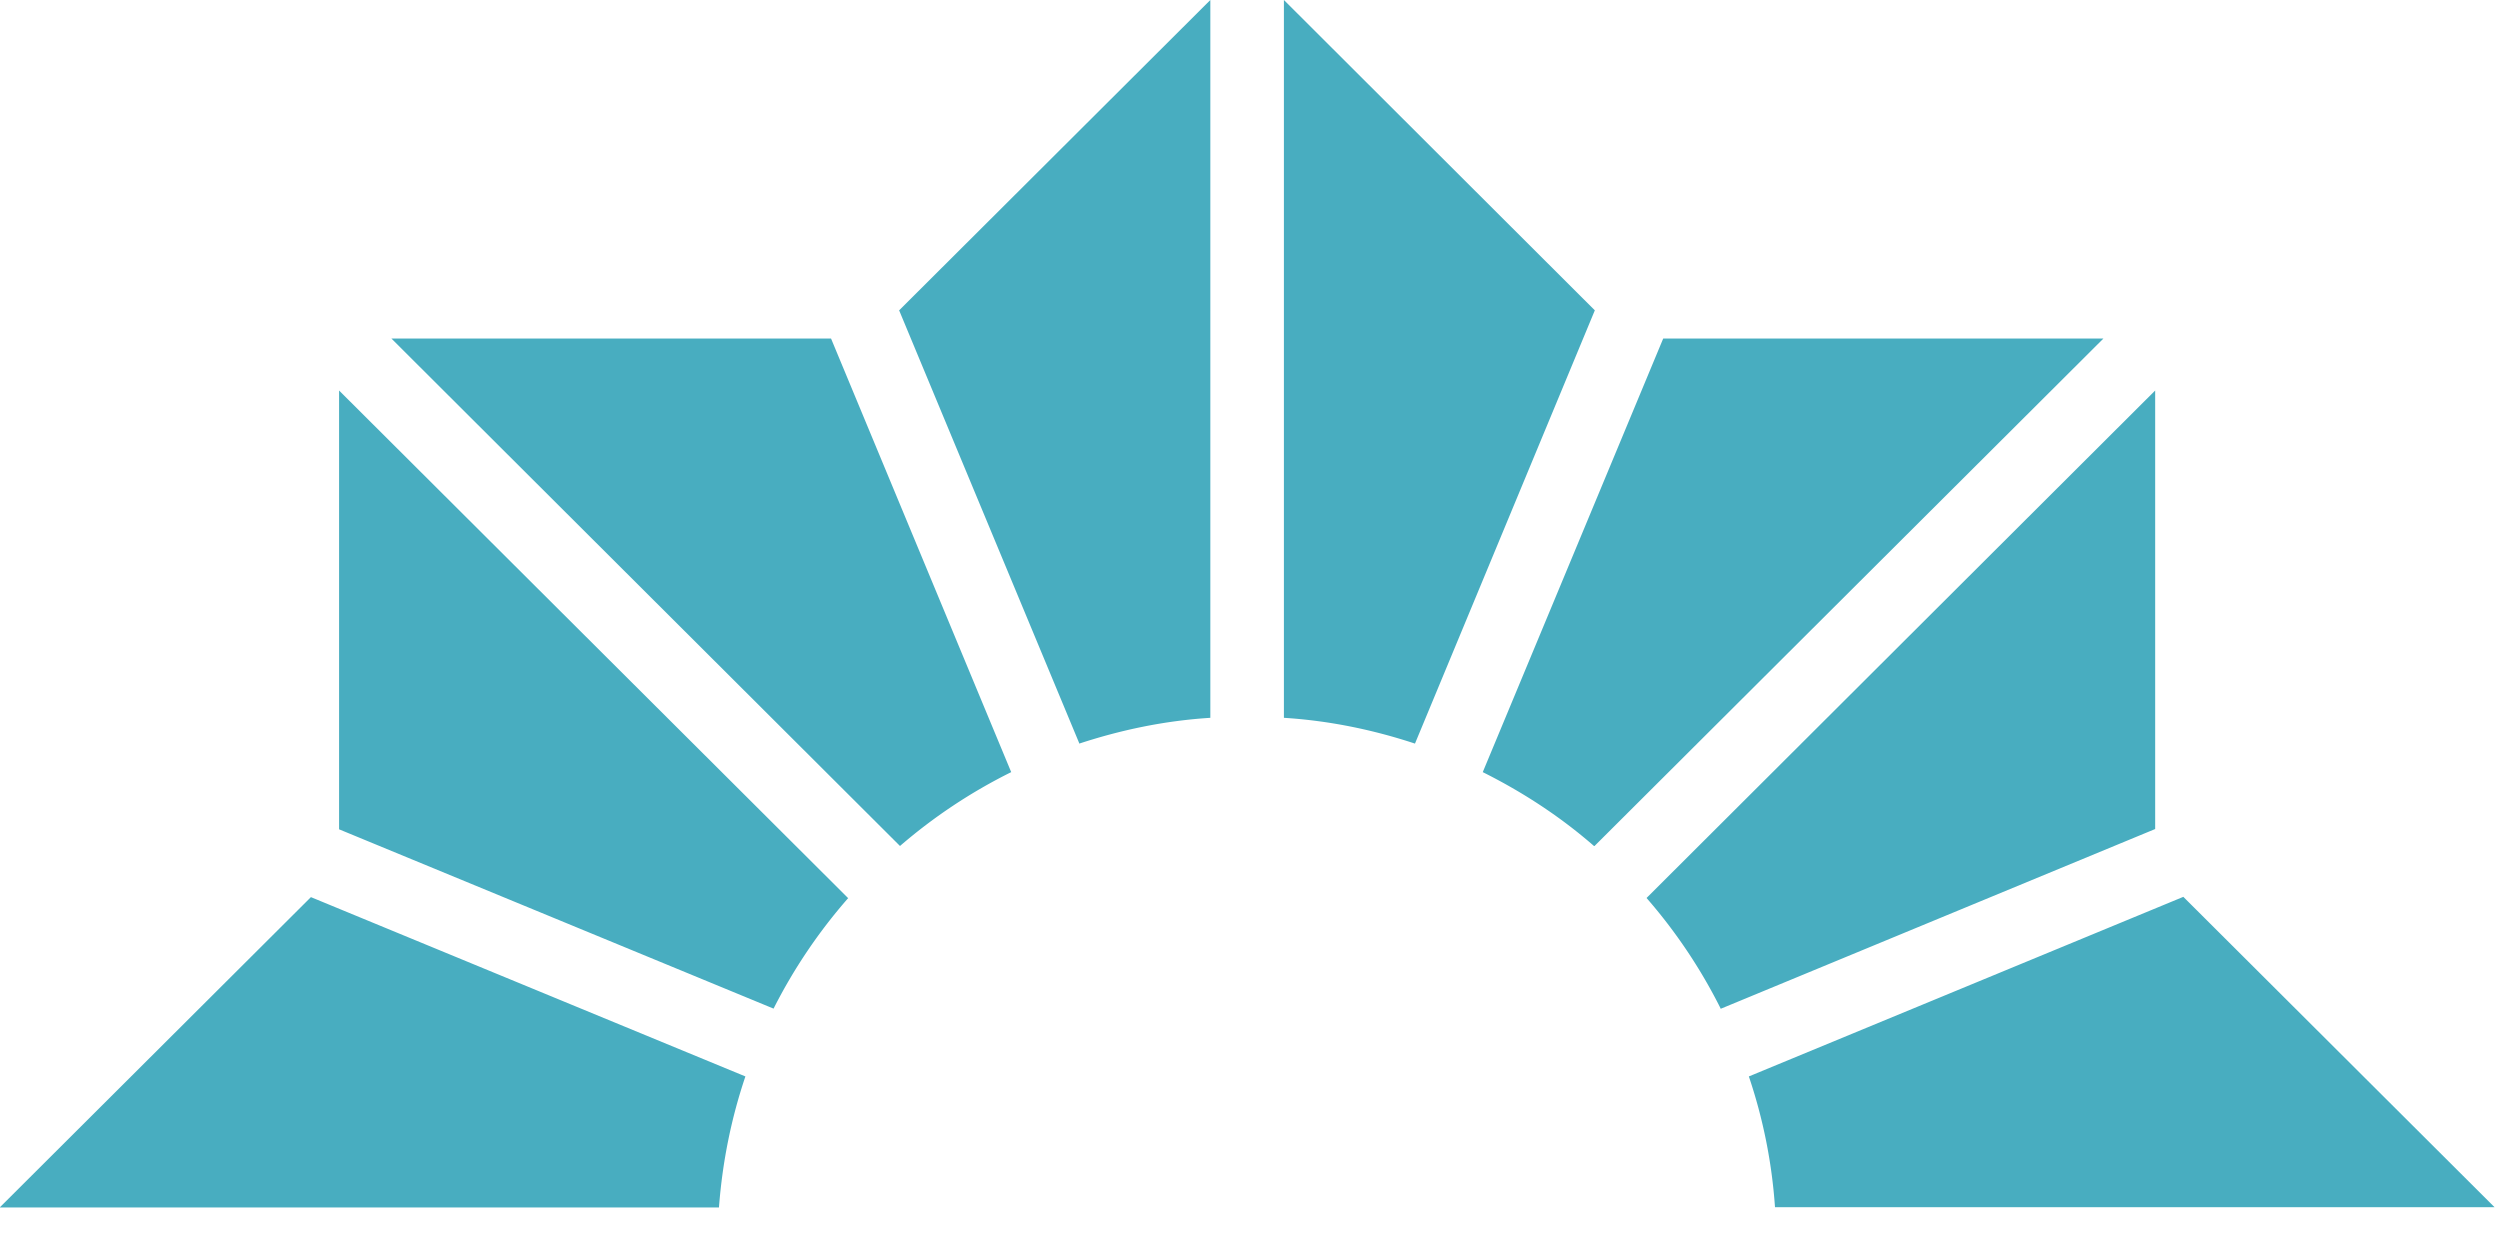 <svg xmlns="http://www.w3.org/2000/svg" xml:space="preserve" fill-rule="evenodd" stroke-linejoin="round" stroke-miterlimit="2" clip-rule="evenodd" viewBox="0 0 87 43">
  <path fill="#48adc0" fill-rule="nonzero" d="M61.77 42.01h25.04l-10.83-10.8-15.12 6.25c.49 1.45.8 2.97.91 4.55m-1.9-6.9L75 28.85V13.59L57.3 31.25a18.36 18.36 0 0 1 2.58 3.85m-4.39-5.66L73.2 11.78H57.88L51.6 26.87c1.4.7 2.7 1.55 3.87 2.57m-6.23-3.56L55.5 10.8 44.68 0v24.98c1.59.1 3.12.42 4.57.9m-11.7 0c1.46-.48 2.98-.8 4.57-.9V0L31.29 10.8l6.27 15.07Zm-2.36.99-6.27-15.09h-15.3l17.7 17.66a18.54 18.54 0 0 1 3.87-2.57m-5.68 4.38L11.8 13.59v15.27l15.12 6.24a18.5 18.5 0 0 1 2.6-3.85m-3.58 6.21-15.12-6.24-10.83 10.8h25.03c.12-1.59.43-3.11.92-4.56"/>
</svg>
